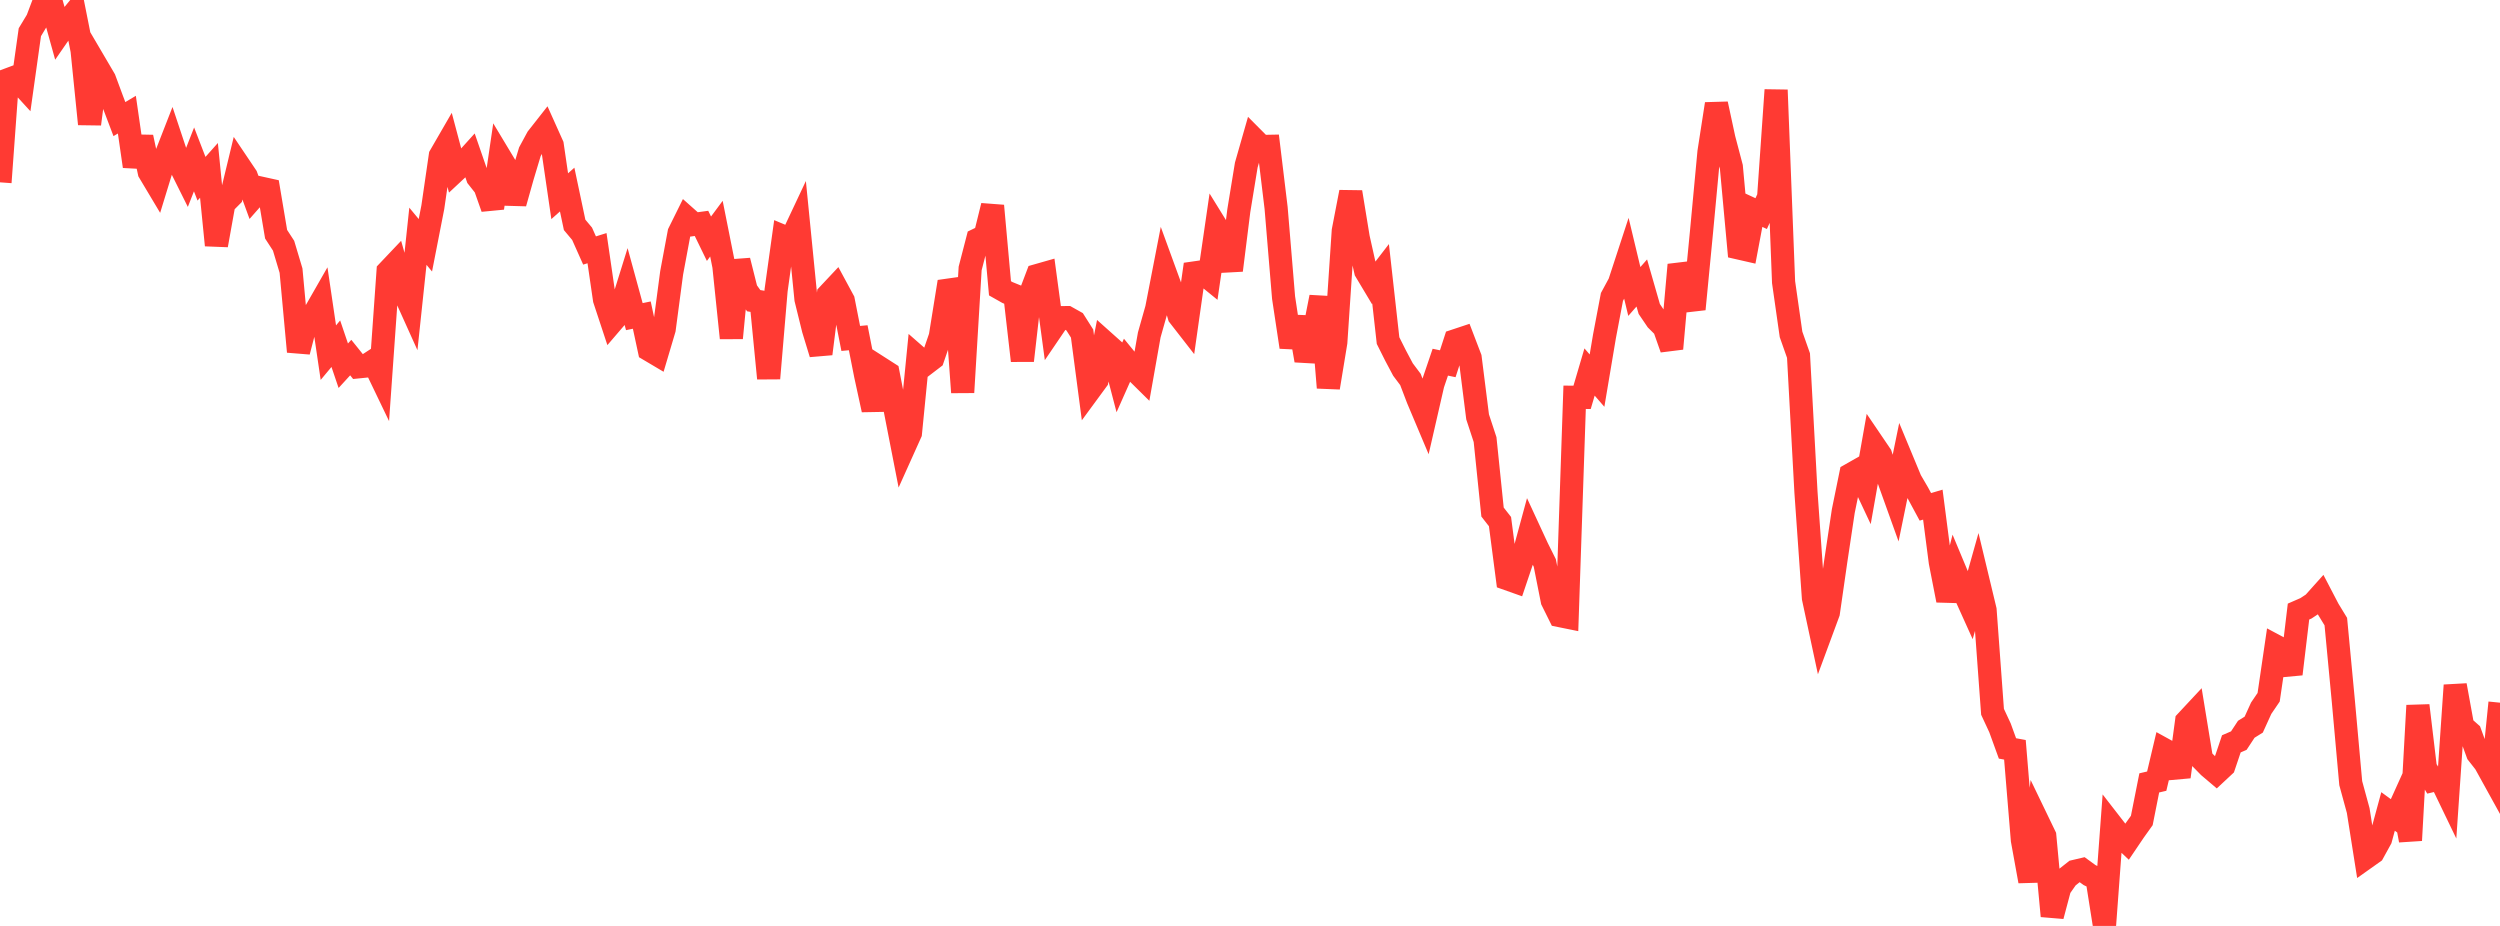 <?xml version="1.0" standalone="no"?>
<!DOCTYPE svg PUBLIC "-//W3C//DTD SVG 1.1//EN" "http://www.w3.org/Graphics/SVG/1.1/DTD/svg11.dtd">

<svg width="135" height="50" viewBox="0 0 135 50" preserveAspectRatio="none" 
  xmlns="http://www.w3.org/2000/svg"
  xmlns:xlink="http://www.w3.org/1999/xlink">


<polyline points="0.0, 9.846 0.403, 4.315 0.806, 4.165 1.209, 4.606 1.612, 1.739 2.015, 1.071 2.418, 0.0 2.821, 0.323 3.224, 1.771 3.627, 1.188 4.03, 0.695 4.433, 2.722 4.836, 6.697 5.239, 3.595 5.642, 4.281 6.045, 5.37 6.448, 6.432 6.851, 6.191 7.254, 8.982 7.657, 7.409 8.06, 9.29 8.463, 9.965 8.866, 8.65 9.269, 7.616 9.672, 8.826 10.075, 9.635 10.478, 8.607 10.881, 9.652 11.284, 9.2 11.687, 13.241 12.09, 10.997 12.493, 10.591 12.896, 8.921 13.299, 9.52 13.701, 10.621 14.104, 10.163 14.507, 10.252 14.91, 12.648 15.313, 13.268 15.716, 14.614 16.119, 18.989 16.522, 17.439 16.925, 17.016 17.328, 16.312 17.731, 19.043 18.134, 18.56 18.537, 19.749 18.94, 19.309 19.343, 19.81 19.746, 19.769 20.149, 19.506 20.552, 20.345 20.955, 14.656 21.358, 14.231 21.761, 15.657 22.164, 16.551 22.567, 12.757 22.97, 13.245 23.373, 11.185 23.776, 8.412 24.179, 7.715 24.582, 9.232 24.985, 8.856 25.388, 8.41 25.791, 9.576 26.194, 10.086 26.597, 11.231 27.0, 8.48 27.403, 9.15 27.806, 10.973 28.209, 9.541 28.612, 8.198 29.015, 7.452 29.418, 6.939 29.821, 7.837 30.224, 10.595 30.627, 10.237 31.03, 12.143 31.433, 12.624 31.836, 13.527 32.239, 13.401 32.642, 16.169 33.045, 17.389 33.448, 16.919 33.851, 15.625 34.254, 17.098 34.657, 17.015 35.06, 18.891 35.463, 19.13 35.866, 17.774 36.269, 14.735 36.672, 12.574 37.075, 11.76 37.478, 12.118 37.881, 12.063 38.284, 12.891 38.687, 12.348 39.09, 14.368 39.493, 18.253 39.896, 14.073 40.299, 15.678 40.701, 16.237 41.104, 16.305 41.507, 20.432 41.91, 15.671 42.313, 12.776 42.716, 12.944 43.119, 12.088 43.522, 16.151 43.925, 17.784 44.328, 19.104 44.731, 15.912 45.134, 15.483 45.537, 16.229 45.94, 18.276 46.343, 18.238 46.746, 20.276 47.149, 22.13 47.552, 19.89 47.955, 20.148 48.358, 22.219 48.761, 24.279 49.164, 23.383 49.567, 19.303 49.97, 19.656 50.373, 19.348 50.776, 18.176 51.179, 15.671 51.582, 15.614 51.985, 21.188 52.388, 14.497 52.791, 12.939 53.194, 12.744 53.597, 11.113 54.0, 15.569 54.403, 15.797 54.806, 15.961 55.209, 19.475 55.612, 15.942 56.015, 14.879 56.418, 14.764 56.821, 17.746 57.224, 17.153 57.627, 17.15 58.03, 17.376 58.433, 18.012 58.836, 21.072 59.239, 20.523 59.642, 18.474 60.045, 18.834 60.448, 20.377 60.851, 19.471 61.254, 19.964 61.657, 20.362 62.06, 18.085 62.463, 16.658 62.866, 14.583 63.269, 15.689 63.672, 17.058 64.075, 17.576 64.478, 14.741 64.881, 14.683 65.284, 15.011 65.687, 12.24 66.09, 12.893 66.493, 14.595 66.896, 11.374 67.299, 8.912 67.701, 7.505 68.104, 7.91 68.507, 7.902 68.91, 11.23 69.313, 16.071 69.716, 18.741 70.119, 17.132 70.522, 19.464 70.925, 18.088 71.328, 16.042 71.731, 20.933 72.134, 18.482 72.537, 12.464 72.94, 10.374 73.343, 12.834 73.746, 14.636 74.149, 15.309 74.552, 14.786 74.955, 18.391 75.358, 19.195 75.761, 19.954 76.164, 20.491 76.567, 21.546 76.97, 22.502 77.373, 20.745 77.776, 19.558 78.179, 19.642 78.582, 18.401 78.985, 18.267 79.388, 19.321 79.791, 22.512 80.194, 23.738 80.597, 27.651 81.0, 28.167 81.403, 31.256 81.806, 31.399 82.209, 30.204 82.612, 28.72 83.015, 29.591 83.418, 30.398 83.821, 32.429 84.224, 33.241 84.627, 33.323 85.03, 21.453 85.433, 21.457 85.836, 20.088 86.239, 20.554 86.642, 18.159 87.045, 16.034 87.448, 15.29 87.851, 14.058 88.254, 15.74 88.657, 15.281 89.06, 16.684 89.463, 17.278 89.866, 17.679 90.269, 18.826 90.672, 14.301 91.075, 15.494 91.478, 16.693 91.881, 12.522 92.284, 8.212 92.687, 5.613 93.09, 7.486 93.493, 9.015 93.896, 13.391 94.299, 13.483 94.701, 11.348 95.104, 11.535 95.507, 10.647 95.91, 4.86 96.313, 15.235 96.716, 18.056 97.119, 19.2 97.522, 26.577 97.925, 32.291 98.328, 34.174 98.731, 33.084 99.134, 30.286 99.537, 27.602 99.94, 25.626 100.343, 25.397 100.746, 26.255 101.149, 23.974 101.552, 24.568 101.955, 25.805 102.358, 26.928 102.761, 24.962 103.164, 25.933 103.567, 26.623 103.97, 27.37 104.373, 27.25 104.776, 30.355 105.179, 32.417 105.582, 30.837 105.985, 31.801 106.388, 32.694 106.791, 31.262 107.194, 32.941 107.597, 38.438 108.0, 39.304 108.403, 40.415 108.806, 40.489 109.209, 45.368 109.612, 47.586 110.015, 44.307 110.418, 45.142 110.821, 49.465 111.224, 47.95 111.627, 47.375 112.03, 47.056 112.433, 46.961 112.836, 47.254 113.239, 47.448 113.642, 50.0 114.045, 44.566 114.448, 45.085 114.851, 45.466 115.254, 44.87 115.657, 44.306 116.06, 42.276 116.463, 42.182 116.866, 40.479 117.269, 40.701 117.672, 41.946 118.075, 38.952 118.478, 38.52 118.881, 40.985 119.284, 41.396 119.687, 41.738 120.09, 41.362 120.493, 40.167 120.896, 39.993 121.299, 39.38 121.701, 39.13 122.104, 38.244 122.507, 37.652 122.91, 34.902 123.313, 35.117 123.716, 36.396 124.119, 33.025 124.522, 32.849 124.925, 32.583 125.328, 32.133 125.731, 32.906 126.134, 33.567 126.537, 37.822 126.94, 42.292 127.343, 43.769 127.746, 46.321 128.149, 46.035 128.552, 45.303 128.955, 43.819 129.358, 44.114 129.761, 43.222 130.164, 45.378 130.567, 38.099 130.97, 41.468 131.373, 42.142 131.776, 42.046 132.179, 42.882 132.582, 37.006 132.985, 39.223 133.388, 39.581 133.791, 40.686 134.194, 41.2 134.597, 41.93 135.0, 37.945" fill="none" stroke="#ff3a33" stroke-width="1.25"/>

</svg>